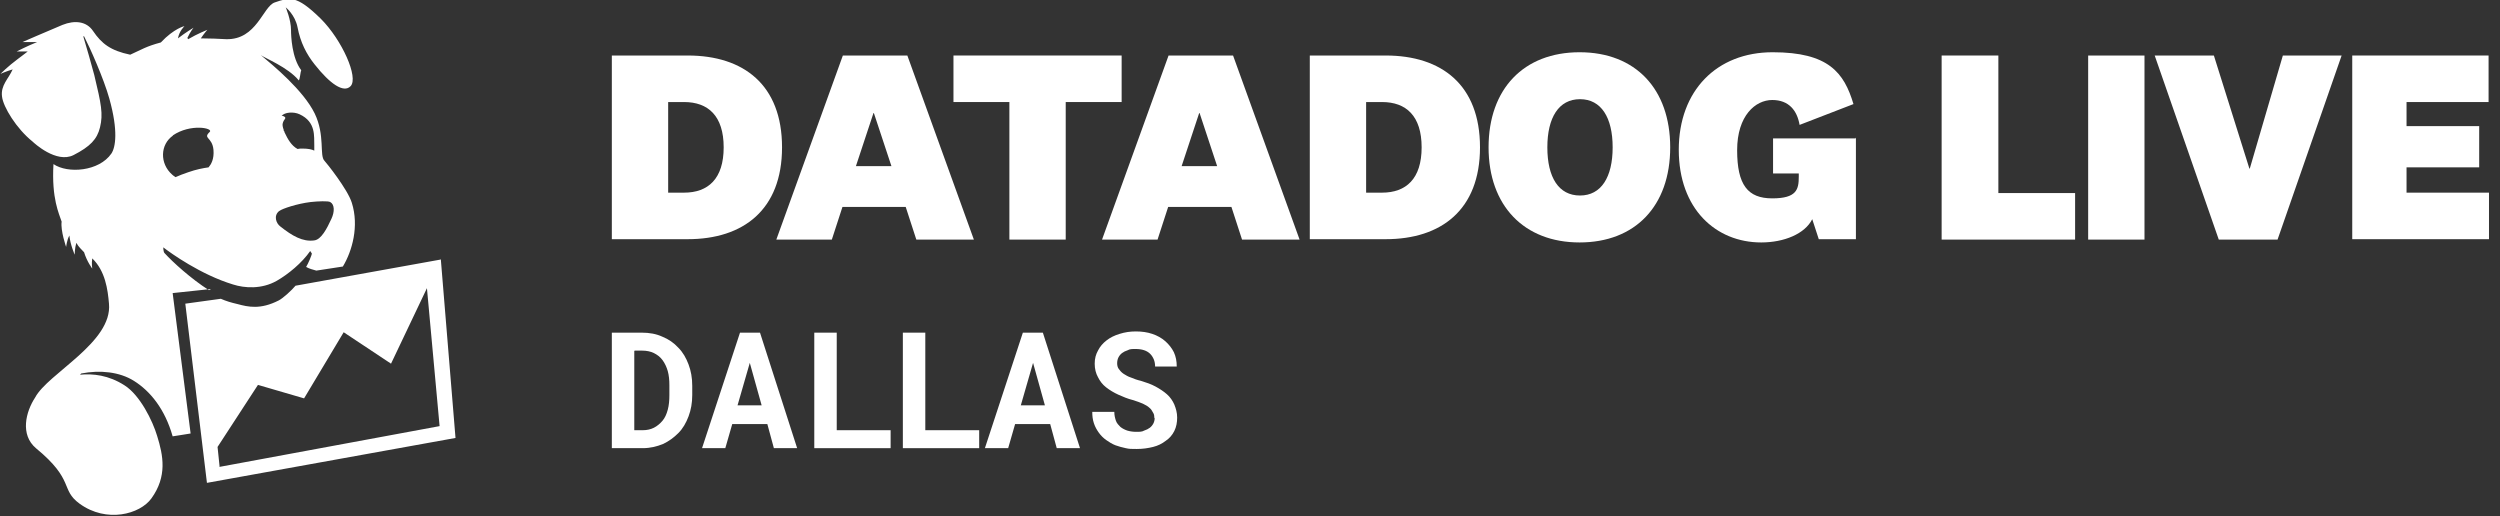 <?xml version="1.0" encoding="utf-8"?>
<svg xmlns="http://www.w3.org/2000/svg" version="1.1" viewBox="0 0 612.5 126.5">
  
  <rect x="0" y="0" width="612.5" height="126.5" fill="#333333" stroke="none"/>
  
  <defs>
    <style>
      .st0 {
        fill: #fff;
      }

      .st1 {
        display: none;
      }
    </style>
  </defs>
  <g id="FPO__x7B_TURN_OFF_x5D__x5D_" class="st1">
    <rect width="612.5" height="126.5"/>
  </g>
  <g id="LOGO">
    <g>
      <g>
        <path class="st0" d="M149.9,13.6h18.6c13.7,0,23.1,7.2,23.1,22.5s-9.5,22.5-23.1,22.5h-18.6V13.6ZM163.7,47.2h3.9c5.9,0,9.7-3.4,9.7-11.1s-3.8-11.1-9.7-11.1h-3.9v22.1Z"/>
        <path class="st0" d="M221.8,50.7h-15.4l-2.6,8h-13.6l16.3-45.1h15.8l16.3,45.1h-14.1l-2.6-8ZM209.6,40.7h8.8l-4.3-13h-.1l-4.3,13Z"/>
        <path class="st0" d="M247.3,58.6V25h-13.7v-11.4h41.2v11.4h-13.7v33.7h-13.8Z"/>
        <path class="st0" d="M301.6,50.7h-15.4l-2.6,8h-13.6l16.3-45.1h15.8l16.3,45.1h-14.1l-2.6-8ZM289.4,40.7h8.8l-4.3-13h-.1l-4.3,13Z"/>
        <path class="st0" d="M320.9,13.6h18.6c13.7,0,23.1,7.2,23.1,22.5s-9.5,22.5-23.1,22.5h-18.6V13.6ZM334.7,47.2h3.9c5.9,0,9.7-3.4,9.7-11.1s-3.8-11.1-9.7-11.1h-3.9v22.1Z"/>
        <path class="st0" d="M409.2,36.1c0,14.4-8.6,23.3-22.2,23.3s-22.3-9-22.3-23.3,8.6-23.3,22.3-23.3,22.2,9,22.2,23.3ZM379.1,36.1c0,7.4,2.8,11.8,8,11.8s8-4.5,8-11.8-2.8-11.8-8-11.8-8,4.5-8,11.8Z"/>
        <path class="st0" d="M454.7,33.7v24.9h-9.1l-1.6-4.9c-1.8,3.6-6.9,5.7-12.5,5.7-11.1,0-20.2-8.2-20.2-22.7s9.3-23.9,23-23.9,17.5,5,19.8,12.7l-13.2,5.1c-.6-3.5-2.6-6.1-6.7-6.1s-8.6,3.8-8.6,12.3,2.6,11.8,8.6,11.8,6.5-2.2,6.5-5.3v-.8h-6.3v-8.6h20.2Z"/>
        <path class="st0" d="M489.6,13.6v33.7h18.8v11.4h-32.7V13.6h13.8Z"/>
        <path class="st0" d="M525.4,13.6v45.1h-13.8V13.6h13.8Z"/>
        <path class="st0" d="M559.3,13.6h14.4l-15.7,45.1h-14.4l-15.7-45.1h14.5l8.7,27.7h.1l8.1-27.7Z"/>
        <path class="st0" d="M609.8,58.6h-33.5V13.6h33.4v11.4h-20.1v5.9h17.8v10.1h-17.8v6.2h20.2v11.4Z"/>
      </g>
      <path class="st0" d="M107.9,63.6l-35.5,6.4c-.9,1.1-3.1,3.1-4.1,3.6-4.5,2.3-7.5,1.6-10.1.9-1.7-.4-2.7-.7-4.1-1.3l-8.7,1.2,5.3,43.9,60.9-11-3.6-43.8ZM53.8,114.3l-.5-4.8,9.9-15.2,11.3,3.3,9.7-16.2,11.6,7.7,8.8-18.5,3.1,33.8-54,10ZM51.2,71.1c-4.4-2.8-8.9-6.9-10.9-9.1-.3-.3-.3-1.4-.3-1.4,1.8,1.4,9.2,6.7,17.1,9.1,2.8.9,7,1.2,10.7-.9,2.8-1.6,6.2-4.4,8.2-7.3l.4.6c0,.4-.9,2.5-1.4,3.3.9.5,1.5.6,2.5.9l6.5-1c2.3-3.8,4-9.9,2.2-15.6-1-3.3-6.3-9.9-6.7-10.3-1.3-1.3.2-6.2-2.4-11.6-2.8-5.7-10.1-11.7-13.2-14.3.9.7,6.7,3,9.3,6.2.3-.3.4-2.1.6-2.5-2.3-3-2.5-8.4-2.5-9.8,0-2.6-1.3-5.6-1.3-5.6,0,0,2.3,1.8,2.9,4.9.7,3.7,2.2,6.6,4.2,9.1,3.7,4.7,7.1,7.1,8.8,5.3,2-2.1-2.1-11.3-7.3-16.5-6.1-6-7.7-5.2-11.3-4-2.9,1-4.4,9.2-11.9,9-1.3-.1-4.5-.2-6.2-.2.8-1.2,1.6-2.1,1.6-2.1,0,0-2.5,1-4.7,2.3l-.2-.3c.7-1.5,1.5-2.5,1.5-2.5,0,0-2,1.2-3.8,2.6.3-1.8,1.6-3,1.6-3,0,0-2.5.5-5.8,4-3.7,1-4.6,1.7-7.5,3-4.8-1-7-2.7-9.1-5.8-1.6-2.4-4.5-2.7-7.5-1.5-4.3,1.8-9.8,4.2-9.8,4.2,0,0,1.8,0,3.6,0-2.5,1-5,2.3-5,2.3,0,0,1.2,0,2.7,0-1,.8-1.6,1.2-2.5,1.9-2.3,1.7-4.2,3.6-4.2,3.6,0,0,1.6-.7,3-1.1-1,2.3-3,3.9-2.6,6.7.3,2.5,3.5,7.8,7.5,11,.3.3,5.8,5.4,10,3.3,4.1-2.1,5.8-3.9,6.5-6.8.8-3.3.3-5.7-1.4-12.8-.6-2.3-2-7.2-2.7-9.5h.2c1.4,2.7,4.8,10.3,6.2,15.3,2.2,7.9,1.5,11.9.5,13.4-3,4.4-10.7,5-14.2,2.6-.5,8.5,1.4,12.2,2,14.1-.3,2.2,1.1,6.2,1.1,6.2,0,0,.2-1.8.8-2.8.2,2.2,1.3,4.7,1.3,4.7,0,0,0-1.6.4-2.9.7,1.2,1.2,1.5,1.9,2.3.7,2.3,2,4,2,4,0,0-.2-1.2,0-2.5,3.2,3.1,3.8,7.6,4.1,11.1.9,9.5-15,17.1-18.1,23-2.3,3.5-3.7,9.1.2,12.4,9.6,7.9,5.9,10.1,10.7,13.6,6.6,4.8,14.8,2.6,17.6-1.3,3.9-5.4,2.9-10.5,1.4-15.3-1.1-3.7-4.2-10-8-12.4-3.9-2.5-7.7-2.9-10.9-2.6l.3-.3c4.6-.9,9.4-.4,12.9,1.8,4,2.5,7.6,6.9,9.5,13.6,2.1-.3,2.4-.4,4.4-.7l-4.4-34.4,9.4-1ZM73.4,28c4.1,1.9,3.5,5.5,3.6,7.6,0,.6,0,1,0,1.3-.6-.3-1.5-.5-2.9-.5-.4,0-.8,0-1.2.1-1.5-.8-2.4-2.4-3.2-4.1,0-.2-.1-.3-.2-.4,0,0,0-.1,0-.2,0,0,0,0,0,0-.5-1.4-.2-1.7,0-2.2.2-.4.9-.8-.2-1.2,0,0-.2,0-.3,0,.7-.9,2.9-1.1,4.4-.4ZM68.4,51.7c.8-.6,4.4-1.8,7.7-2.2,1.8-.2,4.3-.3,4.8,0,1.1.6,1.1,2.4.3,4.1-1.1,2.4-2.5,5.1-4.2,5.3-2.8.4-5.4-1.1-8.3-3.4-1.1-.8-1.7-2.7-.3-3.8ZM42.3,33.2c4.4-3,10-1.8,9.1-.9-1.8,1.7.6,1.2.9,4.4.2,2.3-.6,3.6-1.2,4.3-1.4.2-3,.5-5,1.2-1.2.4-2.2.8-3.1,1.2-.2-.2-.5-.3-.8-.6-3.1-2.7-3-7.4.2-9.6Z"/>
      <g>
        <path class="st0" d="M149.9,109.8v-28.3h7.3c1.9,0,3.6.3,5.1,1,1.5.6,2.8,1.5,3.9,2.7,1.1,1.1,1.9,2.5,2.5,4.1.6,1.6.9,3.3.9,5.2v2.3c0,1.9-.3,3.6-.9,5.2-.6,1.6-1.4,3-2.5,4.1-1.1,1.1-2.3,2-3.8,2.7-1.5.6-3.1,1-4.9,1h-7.6ZM155.4,86v19.4h2.1c1,0,1.9-.2,2.7-.6.8-.4,1.5-1,2.1-1.7.6-.7,1-1.6,1.3-2.7.3-1.1.4-2.3.4-3.6v-2.4c0-1.3-.1-2.4-.4-3.5-.3-1-.7-1.9-1.3-2.7-.6-.8-1.3-1.3-2.1-1.7-.8-.4-1.8-.6-2.9-.6h-1.8Z"/>
        <path class="st0" d="M187.9,103.9h-8.5l-1.7,5.9h-5.7l9.3-28.3h4.9l9.1,28.3h-5.7l-1.6-5.9ZM180.7,99.3h5.9l-2.9-10.4-3,10.4Z"/>
        <path class="st0" d="M205,105.4h13.2v4.4h-18.7v-28.3h5.5v23.9Z"/>
        <path class="st0" d="M226.7,105.4h13.2v4.4h-18.7v-28.3h5.5v23.9Z"/>
        <path class="st0" d="M257.2,103.9h-8.5l-1.7,5.9h-5.7l9.3-28.3h4.9l9.1,28.3h-5.7l-1.6-5.9ZM250.1,99.3h5.9l-2.9-10.4-3,10.4Z"/>
        <path class="st0" d="M282.8,102.5c0-.5,0-1-.3-1.4-.2-.4-.5-.9-.9-1.2-.4-.4-1-.7-1.6-1-.7-.3-1.5-.6-2.5-.9-1.2-.3-2.4-.8-3.5-1.3-1.1-.5-2.1-1.1-3-1.8-.9-.7-1.5-1.5-2-2.5-.5-.9-.8-2-.8-3.3s.3-2.3.8-3.2c.5-1,1.2-1.8,2.1-2.5.9-.7,1.9-1.2,3.2-1.6s2.5-.6,4-.6,2.8.2,4,.6c1.2.4,2.3,1,3.2,1.8.9.8,1.6,1.7,2.1,2.7.5,1.1.7,2.2.7,3.5h-5.3c0-.6-.1-1.2-.3-1.7s-.5-1-.9-1.4c-.4-.4-.9-.7-1.5-.9-.6-.2-1.3-.3-2.1-.3s-1.4,0-1.9.3c-.6.2-1,.4-1.4.7-.4.3-.7.7-.9,1.1s-.3.9-.3,1.4.1,1,.4,1.4c.3.4.6.8,1.2,1.2.5.3,1.1.7,1.8.9.7.3,1.5.6,2.4.8,1.3.4,2.5.8,3.6,1.4s2,1.2,2.8,1.9c.8.7,1.4,1.6,1.8,2.5.4,1,.7,2,.7,3.2s-.2,2.3-.7,3.3c-.5,1-1.2,1.8-2.1,2.4-.9.7-1.9,1.2-3.1,1.5-1.2.3-2.5.5-4,.5s-1.8,0-2.7-.2-1.7-.4-2.5-.7-1.6-.8-2.3-1.3c-.7-.5-1.3-1.1-1.8-1.8-.5-.7-.9-1.4-1.2-2.3-.3-.9-.4-1.8-.4-2.8h5.4c0,.9.2,1.6.4,2.2s.7,1.1,1.1,1.5c.5.4,1.1.7,1.7.9.7.2,1.4.3,2.2.3s1.4,0,1.9-.3c.6-.2,1-.4,1.4-.7.4-.3.7-.7.9-1.1.2-.4.3-.9.3-1.4Z"/>
      </g>
    </g>
  </g>
</svg>